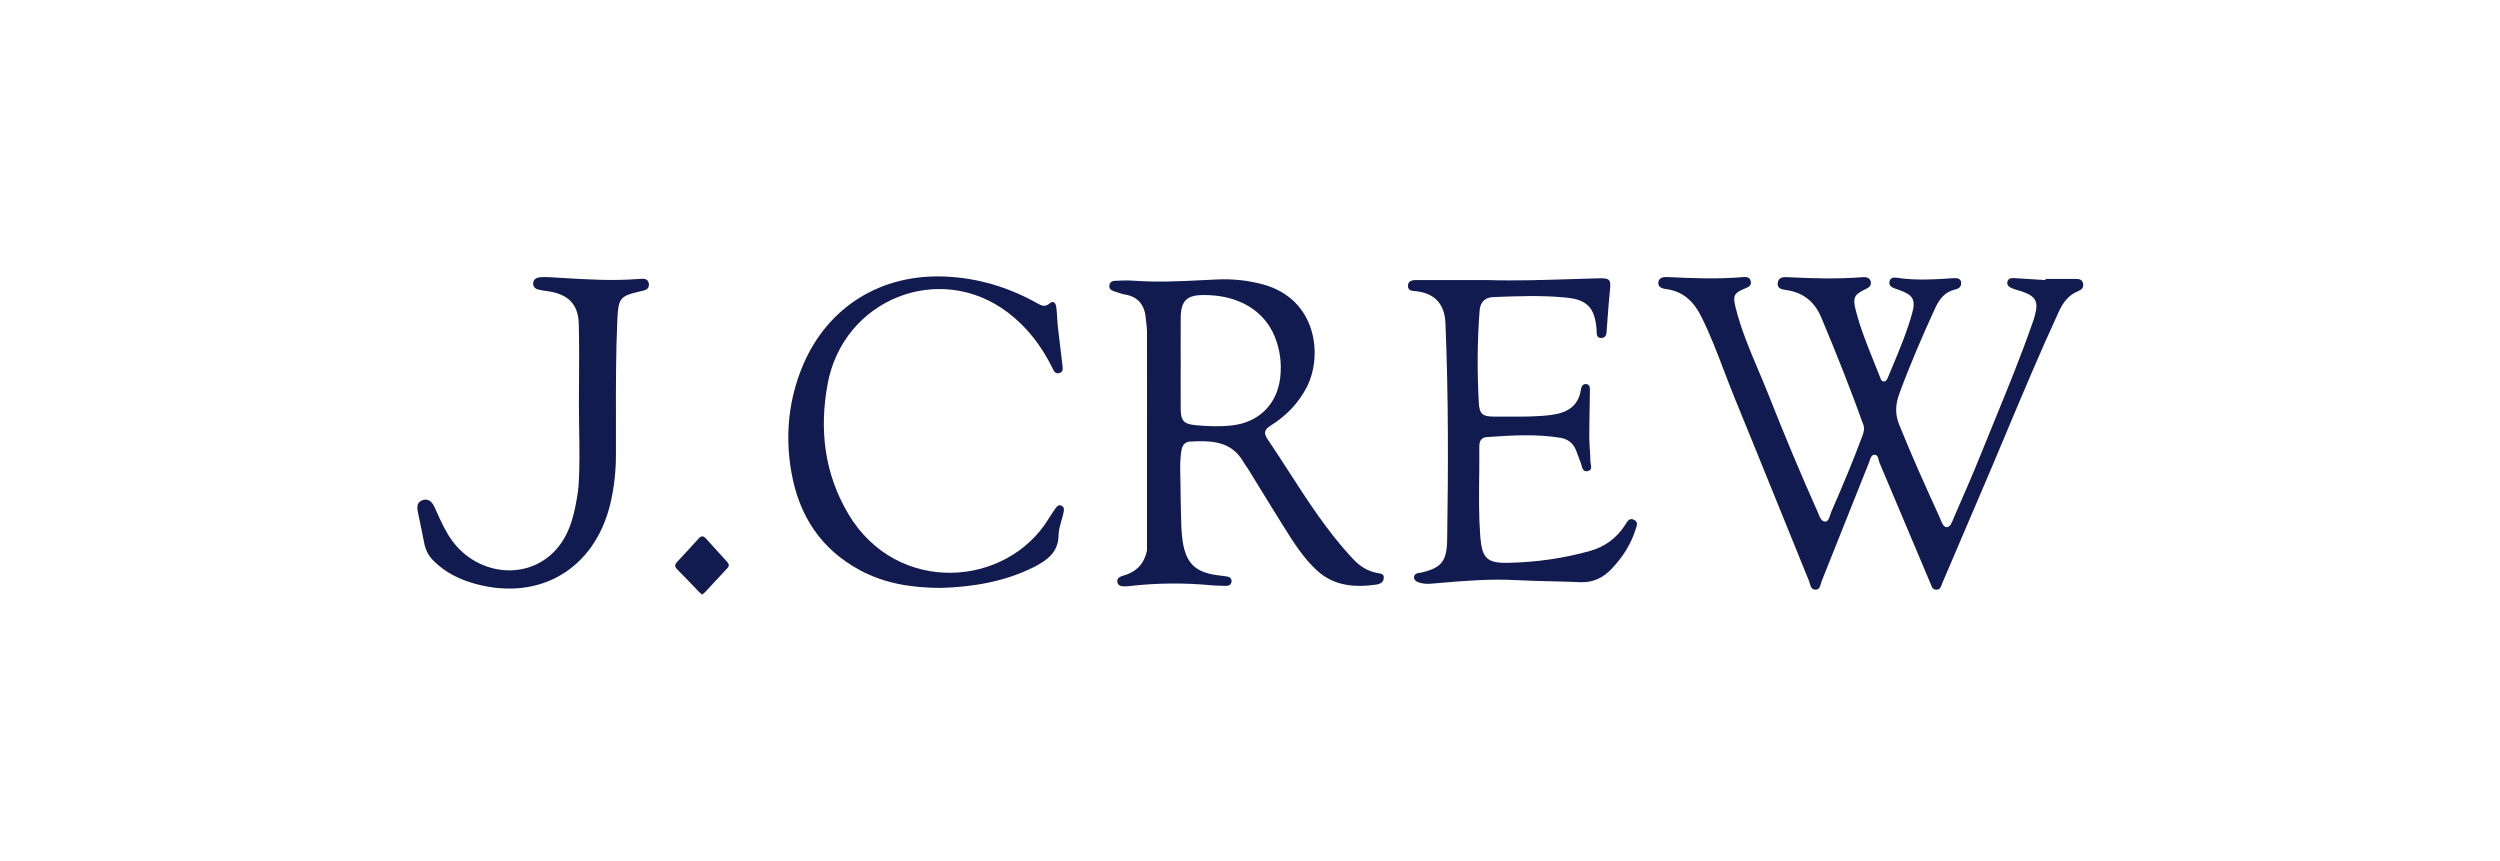 <svg width="180" height="62" viewBox="0 0 180 62" fill="none" xmlns="http://www.w3.org/2000/svg">
<path d="M67.75 42.331C65.608 42.32 63.694 42.011 61.928 41.06C59.102 39.547 57.53 37.119 56.983 34.014C56.516 31.38 56.766 28.779 57.815 26.293C59.603 22.078 63.443 19.706 68.069 19.913C70.404 20.016 72.581 20.669 74.62 21.803C74.643 21.815 74.666 21.828 74.688 21.84C74.977 21.998 75.227 22.136 75.566 21.849C75.873 21.585 76.021 21.86 76.055 22.135C76.087 22.378 76.101 22.625 76.115 22.873C76.127 23.069 76.138 23.267 76.158 23.464C76.209 23.928 76.266 24.389 76.323 24.85C76.38 25.311 76.437 25.772 76.488 26.236C76.491 26.266 76.495 26.298 76.499 26.329C76.527 26.551 76.558 26.796 76.249 26.866C75.981 26.928 75.881 26.719 75.789 26.526C75.783 26.514 75.777 26.502 75.772 26.491C75.769 26.486 75.767 26.481 75.765 26.476C75.763 26.472 75.761 26.469 75.759 26.465C74.984 24.907 73.959 23.555 72.569 22.502C67.647 18.767 60.697 21.539 59.581 27.68C58.988 30.956 59.353 34.083 61.073 36.993C64.559 42.881 72.489 42.331 75.531 37.302C75.668 37.073 75.828 36.844 75.987 36.615C76.09 36.466 76.204 36.328 76.397 36.397C76.625 36.477 76.625 36.695 76.58 36.878C76.539 37.079 76.482 37.278 76.425 37.477C76.324 37.834 76.222 38.19 76.215 38.551C76.192 39.765 75.417 40.315 74.483 40.808C72.33 41.896 69.994 42.263 67.75 42.331Z" fill="#121B50"/>
<path d="M149.418 20.084H147.276V20.165C146.911 20.142 146.544 20.119 146.176 20.096C145.809 20.073 145.441 20.05 145.077 20.027C144.872 20.016 144.621 20.004 144.541 20.256C144.45 20.554 144.689 20.68 144.906 20.772C145.045 20.828 145.192 20.871 145.341 20.914C145.435 20.942 145.53 20.97 145.624 21.001C146.592 21.345 146.786 21.734 146.501 22.742C146.455 22.925 146.398 23.097 146.33 23.28C145.507 25.645 144.556 27.965 143.607 30.284L143.606 30.286C143.282 31.078 142.958 31.869 142.639 32.663C142.07 34.081 141.463 35.469 140.853 36.865C140.803 36.98 140.752 37.095 140.702 37.211C140.679 37.262 140.657 37.318 140.635 37.376L140.635 37.376C140.53 37.643 140.412 37.946 140.178 37.955C139.939 37.964 139.826 37.676 139.726 37.42L139.726 37.42C139.701 37.358 139.678 37.298 139.654 37.245C138.64 35.034 137.648 32.823 136.737 30.566C136.429 29.799 136.475 29.1 136.748 28.355C137.523 26.247 138.412 24.186 139.346 22.158C139.642 21.516 140.052 21.001 140.782 20.84C141.032 20.783 141.226 20.634 141.203 20.359C141.192 20.05 140.918 20.016 140.69 20.027C139.3 20.119 137.91 20.21 136.532 19.993C136.315 19.958 136.087 20.016 136.042 20.279C135.996 20.531 136.156 20.669 136.372 20.749C136.486 20.783 136.612 20.829 136.725 20.875C137.694 21.218 137.956 21.539 137.683 22.524C137.312 23.872 136.775 25.156 136.236 26.442C136.129 26.698 136.022 26.953 135.917 27.21L135.91 27.223C135.855 27.334 135.797 27.451 135.654 27.462C135.485 27.472 135.437 27.35 135.39 27.227C135.383 27.209 135.377 27.192 135.37 27.175C135.221 26.793 135.068 26.412 134.914 26.032L134.914 26.031L134.914 26.031L134.914 26.031L134.914 26.03C134.419 24.805 133.925 23.58 133.604 22.295C133.387 21.436 133.513 21.207 134.276 20.84C134.527 20.726 134.754 20.588 134.697 20.291C134.629 19.981 134.367 19.936 134.094 19.958C132.316 20.096 130.527 20.05 128.739 19.958C128.42 19.936 128.055 19.947 127.998 20.359C127.934 20.781 128.296 20.835 128.586 20.879C128.603 20.881 128.62 20.884 128.636 20.886C129.844 21.07 130.653 21.723 131.131 22.857C132.202 25.411 133.228 27.977 134.162 30.589C134.264 30.876 134.185 31.116 134.094 31.38C133.41 33.224 132.647 35.034 131.86 36.833C131.832 36.899 131.807 36.977 131.781 37.056L131.781 37.056C131.705 37.293 131.624 37.546 131.428 37.554C131.156 37.564 131.033 37.259 130.925 36.991C130.906 36.944 130.888 36.898 130.869 36.855C129.627 34.072 128.454 31.265 127.337 28.436C127.107 27.853 126.862 27.275 126.617 26.696C125.989 25.215 125.361 23.731 124.967 22.158C124.751 21.276 124.831 21.104 125.662 20.76L125.672 20.756C125.886 20.666 126.106 20.573 126.061 20.279C126.016 19.981 125.788 19.924 125.537 19.947C123.714 20.107 121.88 20.039 120.057 19.947C119.761 19.936 119.419 19.981 119.396 20.359C119.385 20.714 119.726 20.783 119.989 20.817C121.208 20.989 121.96 21.723 122.495 22.799C123.13 24.069 123.635 25.395 124.139 26.719L124.139 26.719C124.395 27.39 124.65 28.06 124.922 28.722C125.995 31.341 127.056 33.959 128.117 36.578C128.824 38.324 129.532 40.07 130.243 41.816C130.264 41.871 130.282 41.932 130.299 41.993C130.366 42.225 130.435 42.466 130.733 42.457C130.984 42.449 131.044 42.234 131.104 42.021C131.122 41.954 131.141 41.887 131.165 41.827C131.729 40.413 132.293 39.002 132.857 37.591L132.859 37.586C133.422 36.175 133.986 34.764 134.549 33.35C134.568 33.303 134.585 33.251 134.603 33.197C134.672 32.986 134.748 32.752 134.948 32.743C135.168 32.726 135.218 32.929 135.267 33.124C135.284 33.192 135.3 33.259 135.324 33.316C135.934 34.753 136.54 36.194 137.147 37.635C137.754 39.075 138.36 40.516 138.97 41.953C138.987 41.992 139.003 42.033 139.019 42.074C139.096 42.274 139.174 42.476 139.448 42.457C139.677 42.448 139.744 42.262 139.809 42.082C139.825 42.038 139.841 41.994 139.859 41.953C140.286 40.962 140.707 39.971 141.129 38.98C141.551 37.99 141.972 36.999 142.399 36.008C143.08 34.432 143.745 32.847 144.41 31.262C145.65 28.308 146.891 25.352 148.233 22.444C148.529 21.791 148.928 21.241 149.623 20.966C149.873 20.863 150.056 20.703 149.976 20.382C149.896 20.084 149.657 20.084 149.418 20.084Z" fill="#121B50"/>
<path d="M113.152 20.096C111.139 20.161 109.13 20.226 107.114 20.165H101.93C101.634 20.165 101.36 20.256 101.372 20.611C101.392 20.923 101.647 20.943 101.881 20.961C101.905 20.962 101.929 20.964 101.953 20.966C103.297 21.115 104.015 21.883 104.072 23.269C104.288 28.459 104.277 33.636 104.197 38.826C104.174 40.453 103.776 40.911 102.203 41.254H102.135C101.975 41.277 101.839 41.358 101.816 41.518C101.782 41.713 101.919 41.839 102.078 41.907C102.397 42.033 102.727 42.056 103.069 42.022C103.215 42.01 103.36 41.997 103.505 41.985C105.398 41.824 107.283 41.663 109.188 41.77C110.011 41.813 110.838 41.833 111.666 41.853C112.373 41.87 113.082 41.887 113.79 41.919C114.702 41.953 115.431 41.598 116.035 40.957C116.798 40.155 117.402 39.238 117.744 38.173C117.755 38.137 117.769 38.1 117.782 38.063C117.863 37.838 117.949 37.597 117.676 37.44C117.339 37.249 117.177 37.518 117.038 37.75L117.037 37.75C117.026 37.769 117.015 37.788 117.003 37.806C116.388 38.757 115.534 39.376 114.463 39.674C112.571 40.2 110.634 40.475 108.675 40.521C107.068 40.567 106.704 40.223 106.578 38.608C106.472 37.172 106.487 35.731 106.502 34.292C106.51 33.572 106.518 32.853 106.51 32.136C106.51 31.781 106.635 31.506 107.034 31.471C108.823 31.345 110.612 31.231 112.389 31.529C112.913 31.62 113.301 31.941 113.494 32.468C113.551 32.617 113.605 32.766 113.659 32.915L113.66 32.916C113.714 33.064 113.768 33.213 113.825 33.361C113.843 33.41 113.858 33.464 113.874 33.52C113.935 33.74 114.001 33.978 114.292 33.923C114.618 33.862 114.575 33.626 114.535 33.401C114.521 33.327 114.508 33.255 114.508 33.19C114.503 32.919 114.486 32.65 114.469 32.381C114.449 32.06 114.428 31.739 114.428 31.414C114.428 30.754 114.441 30.094 114.453 29.434L114.453 29.432C114.461 28.993 114.47 28.554 114.474 28.115C114.474 27.931 114.474 27.691 114.235 27.657C113.961 27.611 113.859 27.828 113.825 28.046C113.642 29.295 112.776 29.741 111.66 29.879C110.634 30.008 109.609 30.001 108.584 29.995C108.242 29.993 107.9 29.991 107.558 29.994C106.761 29.994 106.521 29.822 106.476 29.008C106.351 26.797 106.362 24.575 106.533 22.353C106.578 21.745 106.932 21.413 107.513 21.39L107.522 21.39C109.274 21.321 111.014 21.253 112.754 21.425C114.292 21.574 114.816 22.169 114.953 23.681C114.957 23.73 114.957 23.783 114.957 23.838V23.839C114.958 24.07 114.959 24.325 115.272 24.334C115.656 24.345 115.672 24.021 115.687 23.732C115.689 23.695 115.691 23.659 115.693 23.624C115.709 23.415 115.725 23.206 115.74 22.997L115.74 22.996L115.74 22.995L115.74 22.995L115.74 22.994C115.79 22.314 115.84 21.64 115.91 20.966C116.001 20.107 115.932 20.016 115.067 20.039C114.428 20.055 113.789 20.076 113.152 20.096Z" fill="#121B50"/>
<path d="M41.69 27.41L41.69 27.41C41.686 28.023 41.682 28.635 41.682 29.249C41.682 29.839 41.691 30.429 41.701 31.019C41.723 32.331 41.745 33.642 41.659 34.954C41.636 35.263 41.59 35.584 41.533 35.893C41.283 37.382 40.884 38.803 39.745 39.868C37.694 41.781 34.356 41.346 32.578 38.963C32.096 38.309 31.766 37.579 31.435 36.845C31.384 36.73 31.332 36.615 31.279 36.5C31.108 36.145 30.858 35.87 30.436 36.008C29.992 36.157 30.015 36.523 30.095 36.901C30.254 37.646 30.402 38.39 30.55 39.135C30.653 39.628 30.869 40.04 31.234 40.395C32.088 41.243 33.114 41.736 34.253 42.045C38.879 43.294 42.809 40.957 43.938 36.294C44.222 35.114 44.348 33.923 44.348 32.709C44.35 31.898 44.349 31.088 44.348 30.278V30.277C44.343 27.846 44.339 25.417 44.45 22.994C44.519 21.459 44.655 21.31 46.091 20.978C46.113 20.973 46.136 20.968 46.158 20.963C46.45 20.901 46.77 20.832 46.718 20.428C46.663 20.031 46.322 20.059 46.042 20.082C46.032 20.083 46.021 20.084 46.011 20.084C44.121 20.236 42.231 20.12 40.341 20.004C40.089 19.989 39.837 19.973 39.585 19.958C39.334 19.947 39.084 19.936 38.833 19.97C38.594 20.004 38.389 20.13 38.389 20.417C38.389 20.657 38.548 20.806 38.776 20.852C39.016 20.909 39.266 20.944 39.517 20.978C40.895 21.196 41.625 21.894 41.67 23.28C41.71 24.66 41.7 26.034 41.69 27.41Z" fill="#121B50"/>
<path d="M50.472 42.742C50.422 42.701 50.373 42.662 50.329 42.618C49.805 42.068 49.281 41.518 48.745 40.98C48.552 40.785 48.586 40.636 48.757 40.453L48.804 40.402C49.301 39.868 49.809 39.324 50.295 38.78C50.511 38.539 50.671 38.585 50.853 38.803C51.093 39.072 51.335 39.336 51.577 39.599C51.819 39.862 52.061 40.126 52.3 40.395C52.448 40.556 52.574 40.705 52.357 40.922C52.038 41.257 51.722 41.6 51.406 41.944L51.406 41.944L51.406 41.944C51.192 42.177 50.978 42.41 50.762 42.641C50.705 42.686 50.637 42.744 50.557 42.812C50.529 42.788 50.5 42.765 50.472 42.742Z" fill="#121B50"/>
<path fill-rule="evenodd" clip-rule="evenodd" d="M97.441 40.269C97.908 40.762 98.432 41.105 99.104 41.243C99.147 41.253 99.192 41.261 99.238 41.269C99.449 41.304 99.666 41.34 99.628 41.633C99.617 41.942 99.332 42.056 99.093 42.091C97.555 42.308 96.062 42.205 94.832 41.083C93.845 40.181 93.135 39.047 92.428 37.919L92.394 37.864C91.784 36.894 91.186 35.919 90.587 34.942C90.358 34.568 90.129 34.194 89.898 33.82C89.843 33.728 89.782 33.643 89.722 33.558C89.648 33.453 89.574 33.35 89.511 33.236C88.622 31.712 87.153 31.723 85.683 31.792C85.273 31.815 85.113 32.101 85.056 32.479C84.957 33.065 84.97 33.651 84.983 34.237C84.984 34.327 84.986 34.417 84.988 34.507C84.999 35.653 85.022 36.787 85.056 37.932C85.068 38.264 85.102 38.608 85.147 38.94C85.387 40.544 86.047 41.197 87.642 41.415C87.661 41.417 87.68 41.419 87.698 41.421C87.887 41.442 88.083 41.464 88.269 41.495C88.497 41.529 88.702 41.609 88.668 41.885C88.634 42.148 88.417 42.194 88.189 42.182C88.093 42.178 87.995 42.176 87.896 42.173C87.704 42.168 87.508 42.163 87.312 42.148C85.296 41.953 83.279 41.965 81.262 42.205C81.103 42.228 80.92 42.228 80.761 42.205C80.59 42.182 80.465 42.068 80.442 41.873C80.43 41.701 80.522 41.598 80.67 41.529C80.704 41.506 80.738 41.483 80.784 41.472C81.889 41.186 82.39 40.533 82.584 39.639V31.288C82.584 30.463 82.585 29.638 82.586 28.814C82.589 27.164 82.591 25.514 82.584 23.865C82.584 23.68 82.562 23.499 82.54 23.317C82.526 23.207 82.513 23.096 82.504 22.983C82.436 21.986 81.969 21.356 80.955 21.196C80.772 21.165 80.6 21.104 80.428 21.043C80.342 21.012 80.256 20.982 80.168 20.955C79.998 20.898 79.861 20.795 79.872 20.588C79.872 20.359 80.043 20.233 80.237 20.222C80.704 20.199 81.171 20.176 81.627 20.21C83.318 20.335 85.01 20.251 86.701 20.166C87.026 20.15 87.352 20.134 87.677 20.119C88.782 20.073 89.853 20.188 90.924 20.474C94.832 21.539 95.253 25.629 94.08 27.886C93.476 29.043 92.61 29.936 91.516 30.624C91.072 30.898 90.935 31.139 91.266 31.62C91.773 32.371 92.265 33.134 92.757 33.897C94.187 36.114 95.618 38.335 97.441 40.269ZM86.07 30.612C86.936 30.692 87.802 30.727 88.657 30.635C90.605 30.44 91.961 29.123 92.177 27.175C92.291 26.179 92.166 25.194 91.79 24.254C91.015 22.341 89.158 21.241 86.686 21.241C85.444 21.241 85.022 21.642 85.011 22.902C85.003 23.62 85.006 24.338 85.008 25.056C85.009 25.415 85.011 25.774 85.011 26.133C85.011 26.5 85.009 26.866 85.008 27.233C85.006 27.966 85.003 28.699 85.011 29.432C85.011 30.28 85.227 30.532 86.07 30.612Z" fill="#121B50"/>
</svg>
